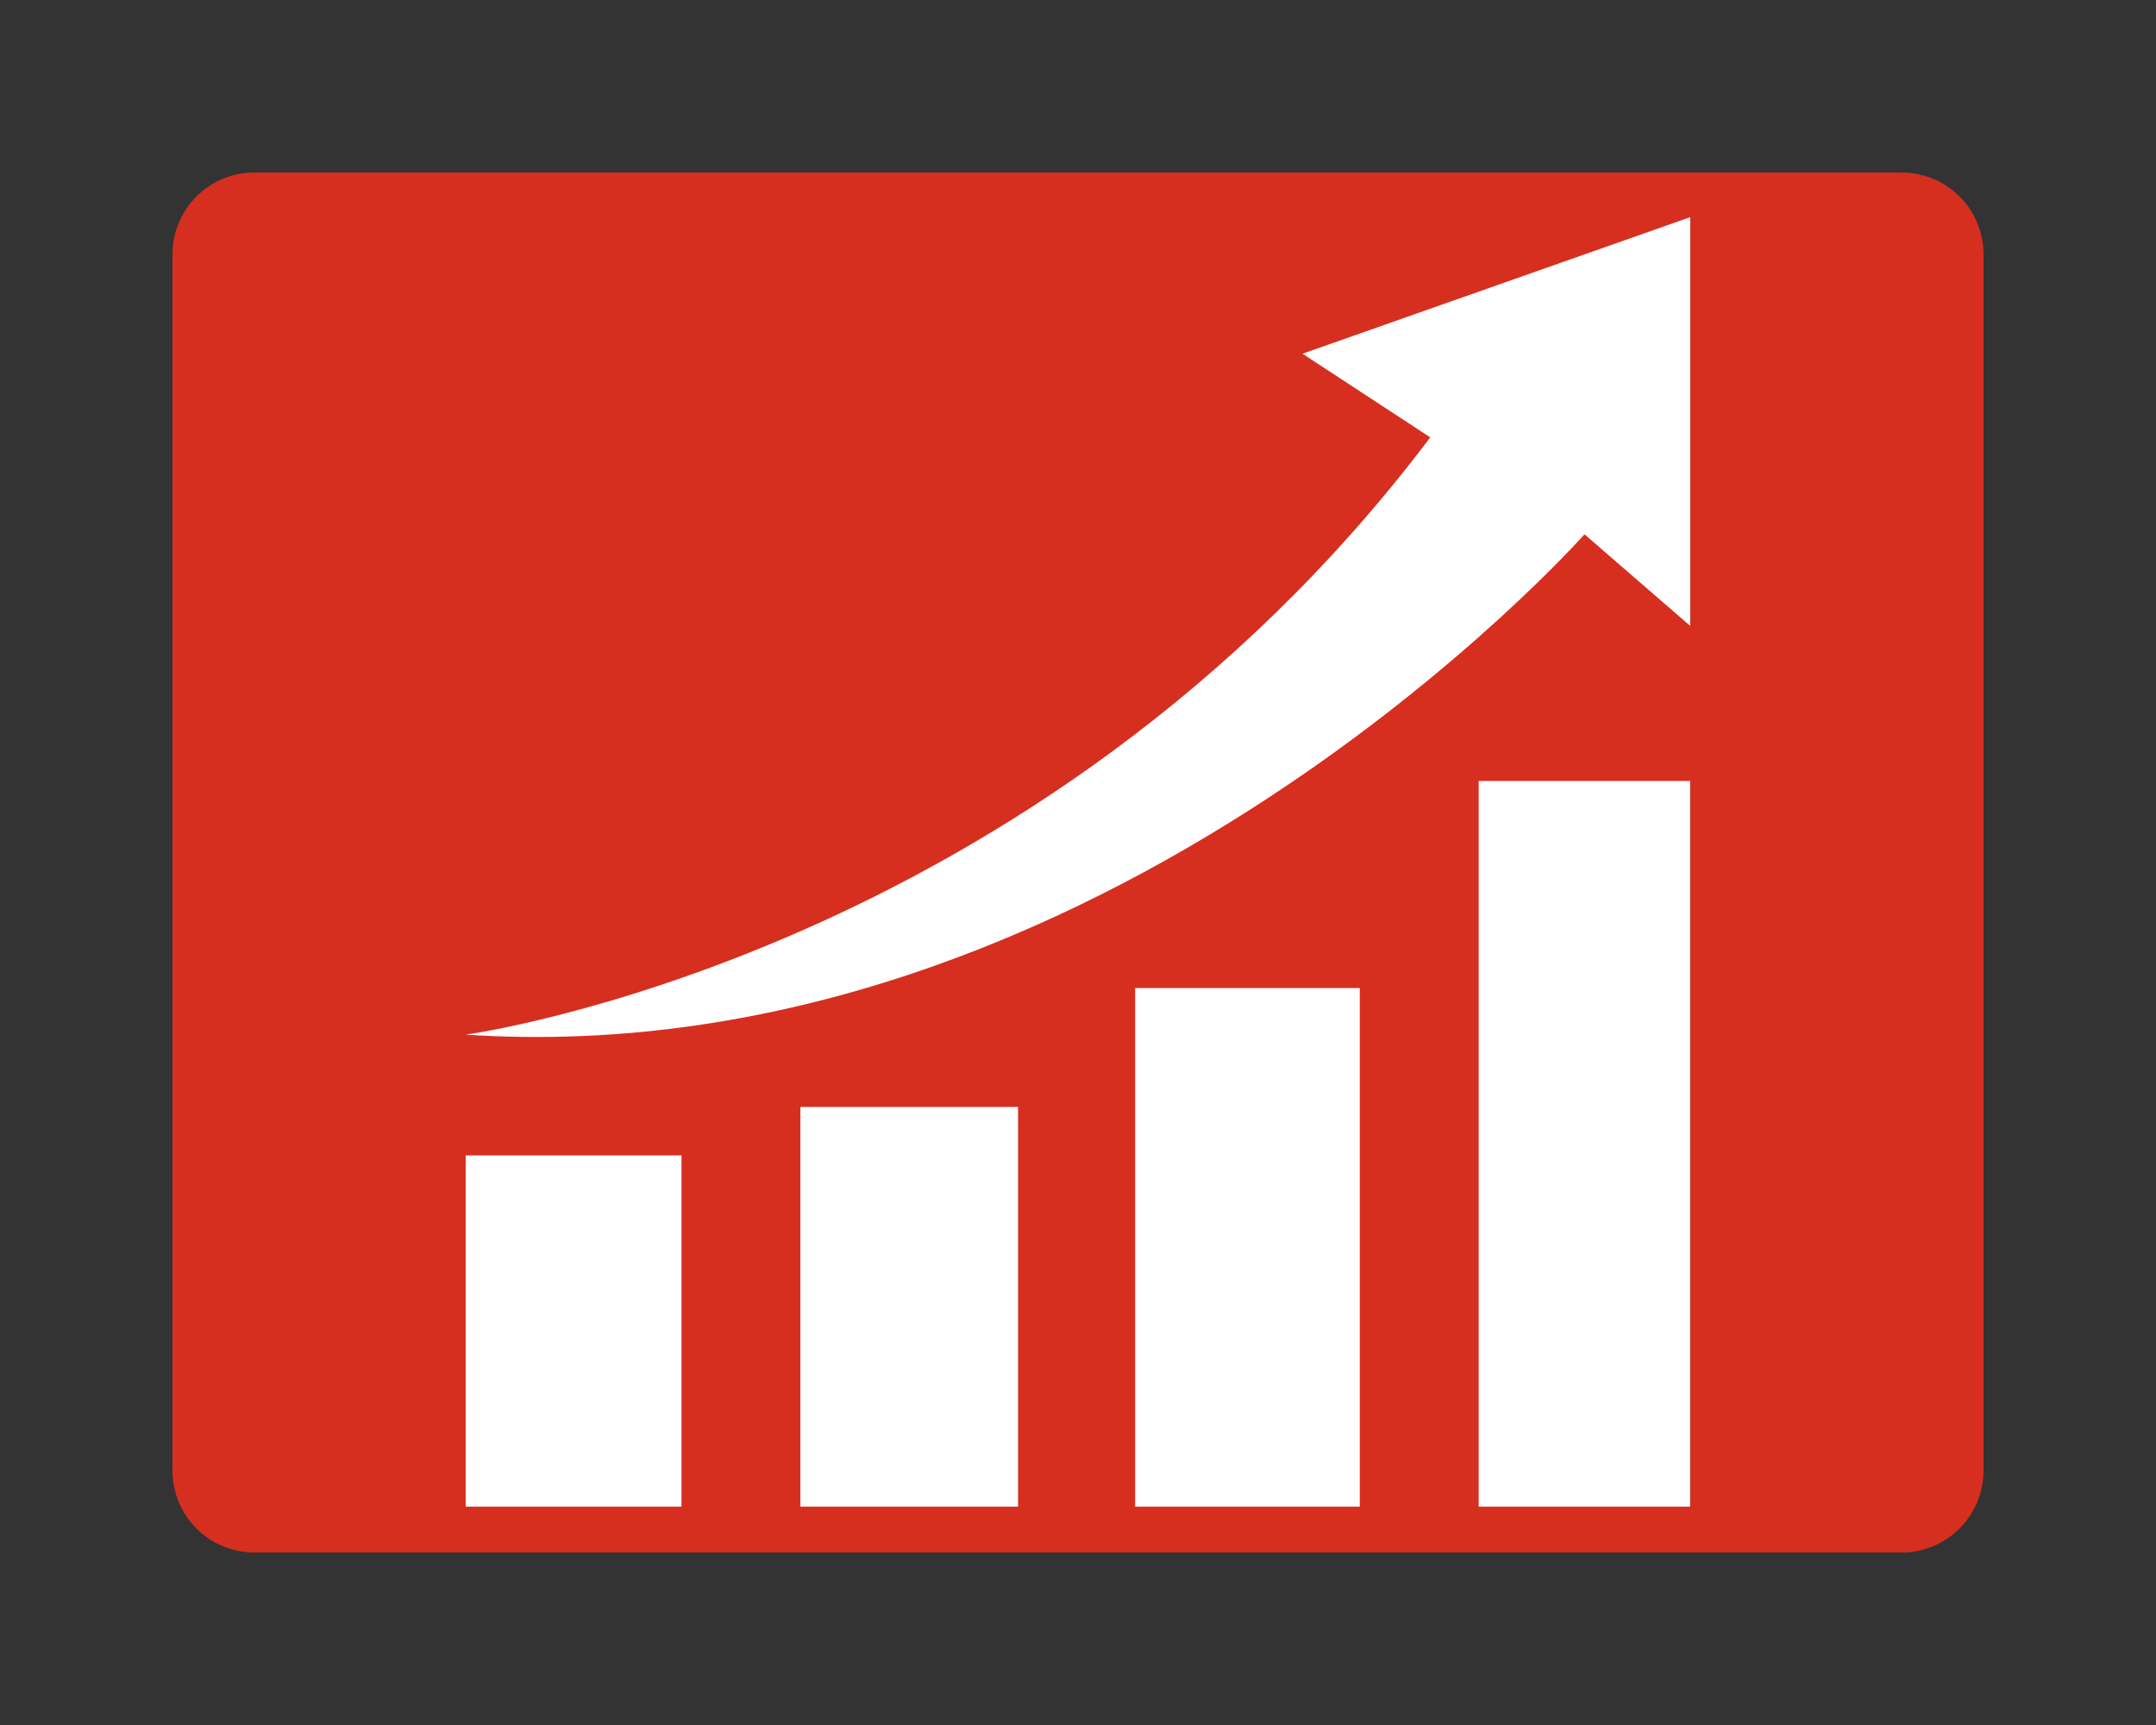 <svg xmlns="http://www.w3.org/2000/svg" xmlns:xlink="http://www.w3.org/1999/xlink" width="500" zoomAndPan="magnify" viewBox="0 0 375 300" height="400" preserveAspectRatio="xMidYMid meet" version="1.0"><rect x="0" y="0" width="375" height="300" fill="#333333" stroke="none"/><defs><clipPath id="56765204ef"><path d="M 30 30 L 345 30 L 345 270 L 30 270 Z M 30 30 " clip-rule="nonzero"/></clipPath><clipPath id="9fa0d336f4"><path d="M 44.25 30 L 330.75 30 C 334.531 30 338.152 31.5 340.828 34.172 C 343.5 36.848 345 40.469 345 44.25 L 345 255.75 C 345 259.531 343.5 263.152 340.828 265.828 C 338.152 268.5 334.531 270 330.75 270 L 44.25 270 C 40.469 270 36.848 268.5 34.172 265.828 C 31.5 263.152 30 259.531 30 255.75 L 30 44.25 C 30 40.469 31.5 36.848 34.172 34.172 C 36.848 31.5 40.469 30 44.25 30 Z M 44.25 30 " clip-rule="nonzero"/></clipPath><clipPath id="097f5f2078"><path d="M 80.98 200 L 119 200 L 119 262.016 L 80.98 262.016 Z M 80.98 200 " clip-rule="nonzero"/></clipPath><clipPath id="647fe92b8e"><path d="M 139 192 L 178 192 L 178 262.016 L 139 262.016 Z M 139 192 " clip-rule="nonzero"/></clipPath><clipPath id="b55be394f2"><path d="M 197 171 L 237 171 L 237 262.016 L 197 262.016 Z M 197 171 " clip-rule="nonzero"/></clipPath><clipPath id="2f291cea18"><path d="M 257 135 L 293.965 135 L 293.965 262.016 L 257 262.016 Z M 257 135 " clip-rule="nonzero"/></clipPath><clipPath id="4acb22b927"><path d="M 80.98 37.766 L 293.965 37.766 L 293.965 181 L 80.98 181 Z M 80.98 37.766 " clip-rule="nonzero"/></clipPath></defs><g clip-path="url(#56765204ef)"><g clip-path="url(#9fa0d336f4)"><path fill="#d62f1f" d="M 30 30 L 345 30 L 345 270 L 30 270 Z M 30 30 " fill-opacity="1" fill-rule="nonzero"/></g></g><g clip-path="url(#097f5f2078)"><path fill="#ffffff" d="M 80.996 200.941 L 118.535 200.941 L 118.535 262.227 L 80.996 262.227 Z M 80.996 200.941 " fill-opacity="1" fill-rule="nonzero"/></g><g clip-path="url(#647fe92b8e)"><path fill="#ffffff" d="M 139.215 262.227 L 139.215 192.512 L 177.07 192.512 L 177.07 262.227 Z M 139.215 262.227 " fill-opacity="1" fill-rule="nonzero"/></g><g clip-path="url(#b55be394f2)"><path fill="#ffffff" d="M 197.441 171.828 L 236.512 171.828 L 236.512 262.227 L 197.441 262.227 Z M 197.441 171.828 " fill-opacity="1" fill-rule="nonzero"/></g><g clip-path="url(#2f291cea18)"><path fill="#ffffff" d="M 257.191 135.824 L 293.969 135.824 L 293.969 262.227 L 257.191 262.227 Z M 257.191 135.824 " fill-opacity="1" fill-rule="nonzero"/></g><g clip-path="url(#4acb22b927)"><path fill="#ffffff" d="M 80.996 179.938 C 80.996 179.938 180.586 166.492 248.77 76.066 L 226.551 61.516 L 293.984 37.766 L 293.984 108.852 L 275.594 92.922 C 275.594 92.922 192.074 187.277 80.996 179.938 Z M 80.996 179.938 " fill-opacity="1" fill-rule="nonzero"/></g></svg>